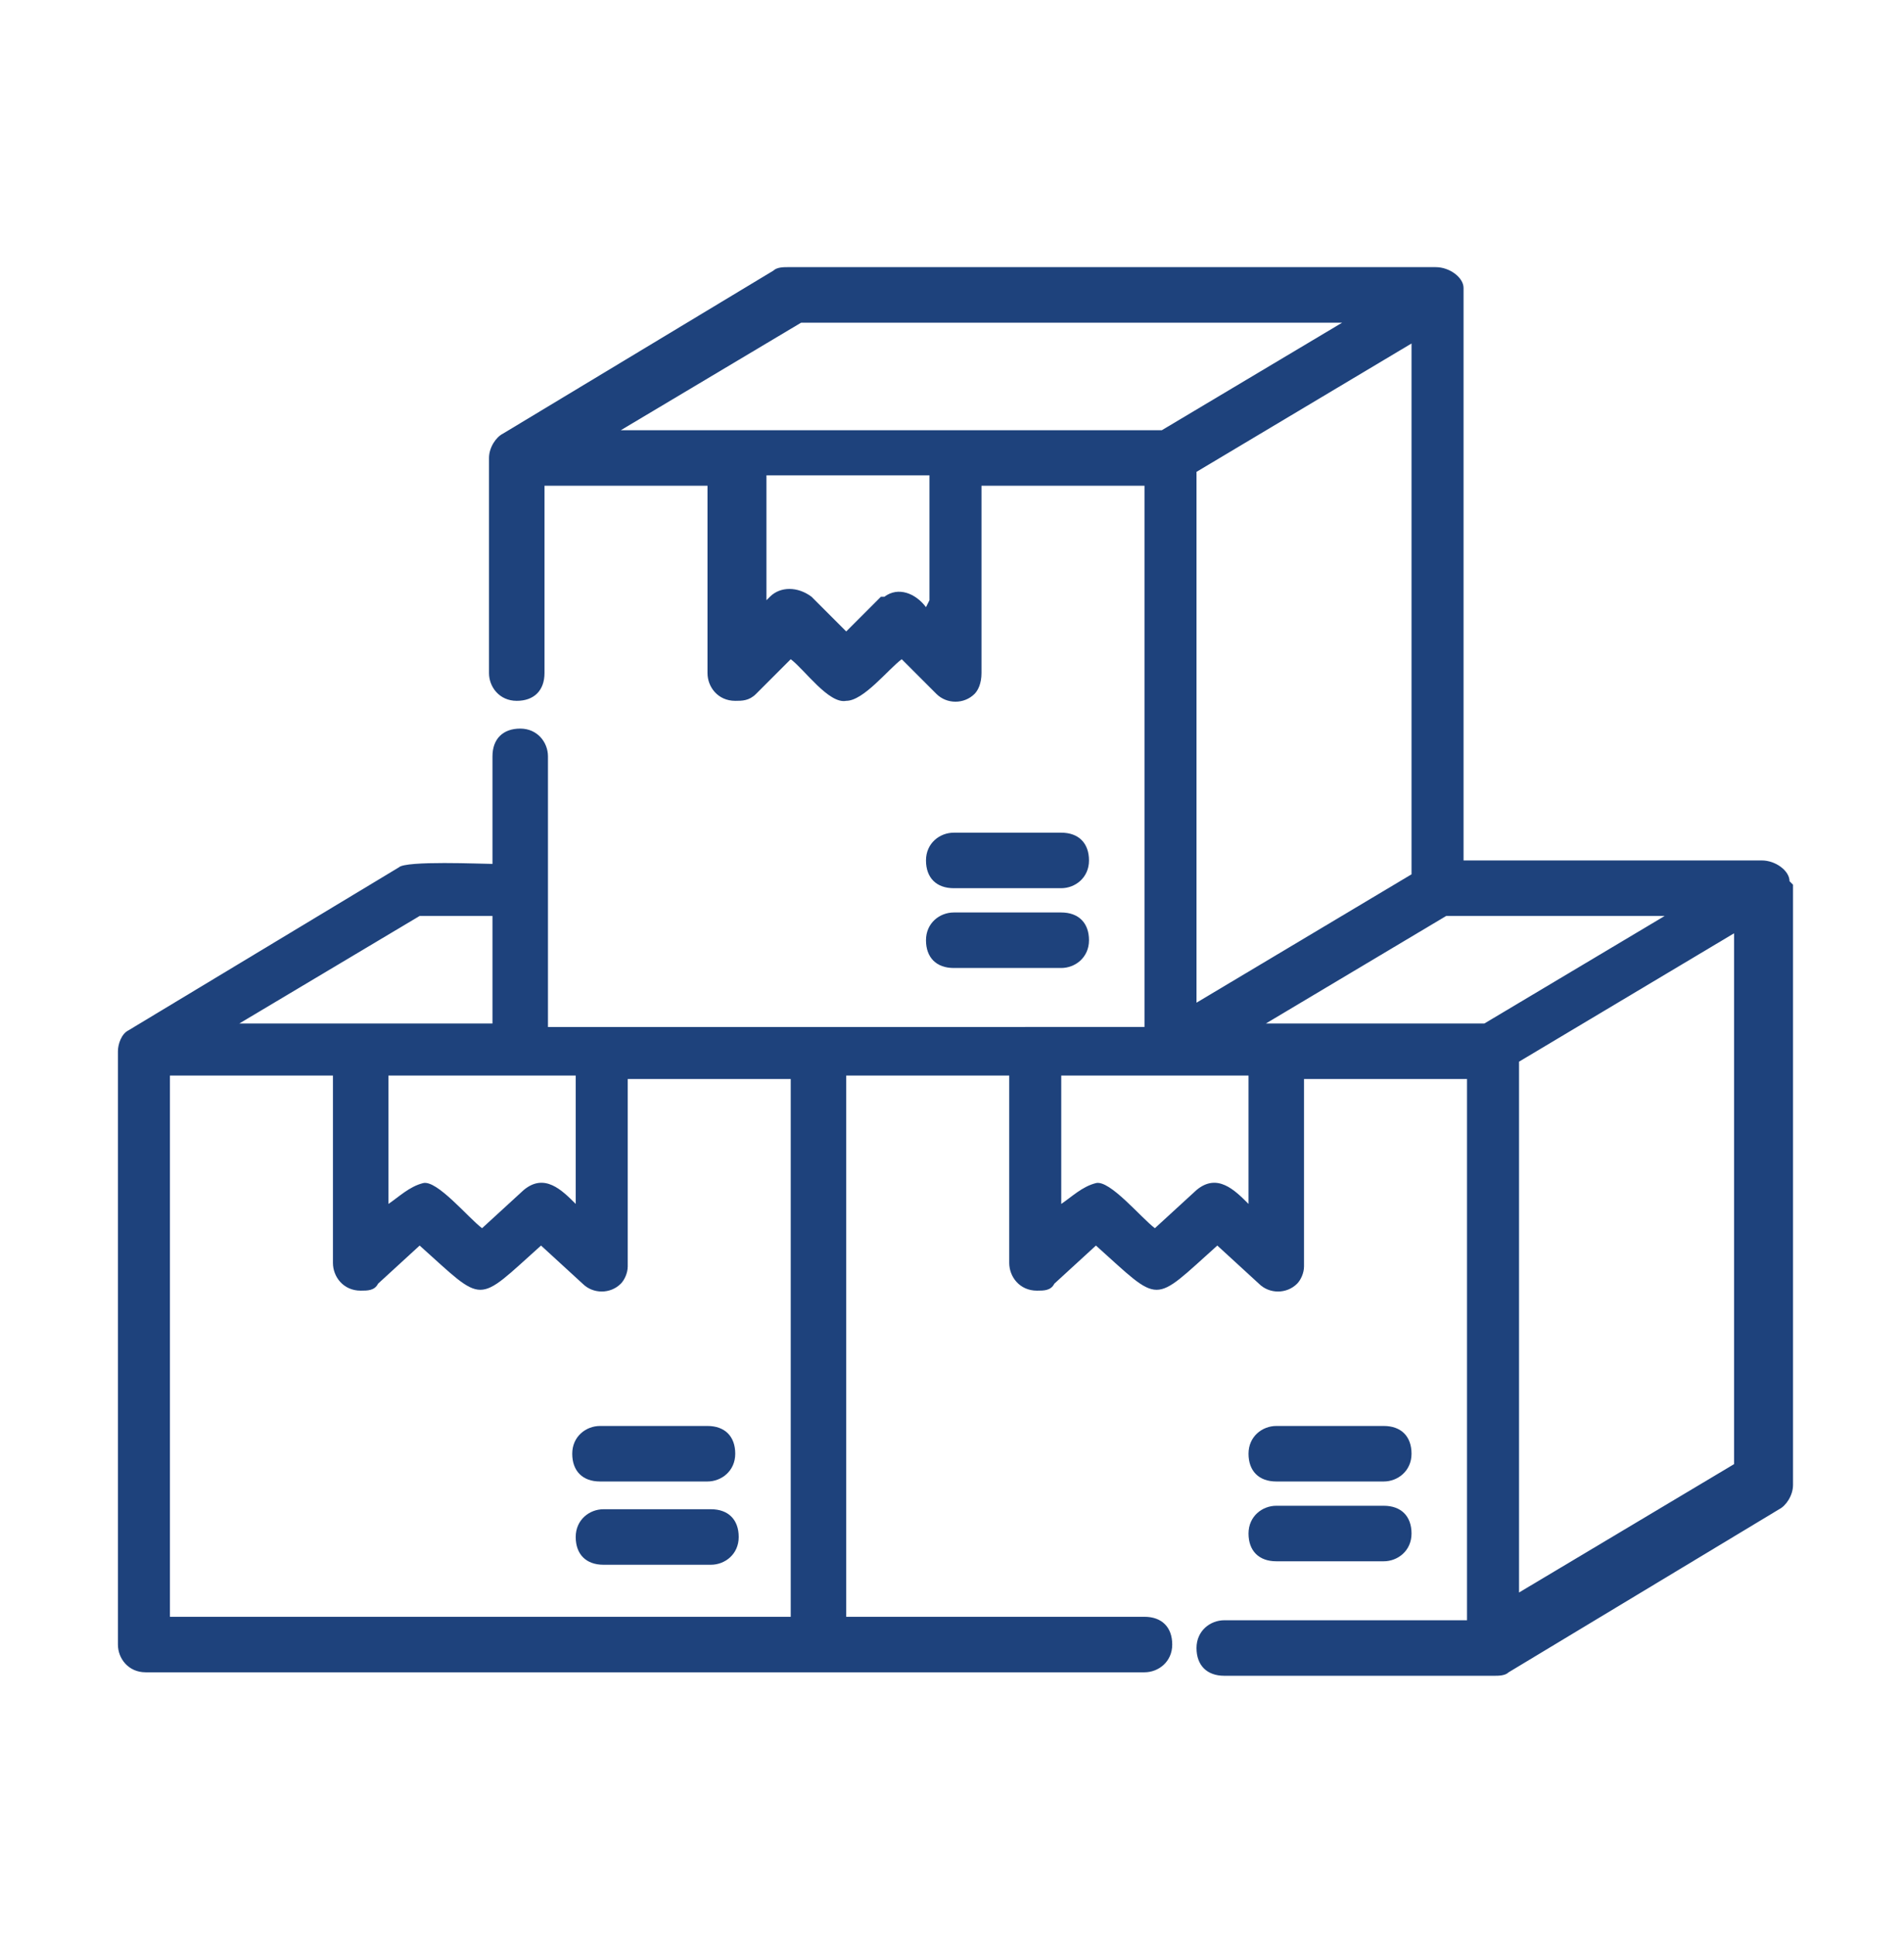 <?xml version="1.0" encoding="UTF-8"?>
<svg id="Capa_1" xmlns="http://www.w3.org/2000/svg" version="1.1" viewBox="0 0 54.9 55.8">
  <!-- Generator: Adobe Illustrator 29.8.2, SVG Export Plug-In . SVG Version: 2.1.1 Build 3)  -->
  <defs>
    <style>
      .st0 {
        fill: #1e427c;
      }
    </style>
  </defs>
  <g id="packages_stacks">
    <g>
      <path class="st0" d="M51.6,25.4h0c0-.3-.4-.6-.8-.6h-8.6V8.5c0,0,0-.1,0-.2h0c0-.3-.4-.6-.8-.6h-18.7c-.1,0-.3,0-.4.1l-7.8,4.7c-.2.1-.4.4-.4.7v6.2c0,.4.3.8.8.8s.8-.3.8-.8v-5.4h4.7v5.4c0,.4.3.8.8.8.2,0,.4,0,.6-.2l1-1c.4.3,1.1,1.3,1.6,1.2.5,0,1.2-.9,1.6-1.2l1,1c.3.3.8.3,1.1,0,.1-.1.2-.3.2-.6v-5.4h4.7v15.6H15.8v-7.8c0-.4-.3-.8-.8-.8s-.8.3-.8.8v3.1c-.3,0-2.5-.1-2.7.1l-7.8,4.7s0,0,0,0c-.2.1-.3.4-.3.6v17.1c0,.4.3.8.8.8h28.8c.4,0,.8-.3.8-.8s-.3-.8-.8-.8h-8.6v-15.6h4.7v5.4c0,.4.3.8.8.8.2,0,.4,0,.5-.2l1.2-1.1c1.9,1.7,1.6,1.7,3.5,0l1.2,1.1c.3.3.8.3,1.1,0,.1-.1.2-.3.2-.5v-5.4h4.7v15.6h-7c-.4,0-.8.3-.8.8s.3.8.8.8h7.8c.1,0,.3,0,.4-.1l7.8-4.7c.2-.1.4-.4.4-.7v-17.1c0,0,0-.1,0-.2ZM34.5,13.6l6.2-3.7v15.3l-6.2,3.7v-15.3ZM26.7,17.5c-.3-.4-.8-.6-1.2-.3,0,0,0,0-.1,0l-1,1-1-1c-.4-.3-.9-.3-1.2,0,0,0,0,0-.1.1v-3.6h4.7v3.6ZM27.5,12.4h-9.6l5.2-3.1h15.6l-5.2,3.1h-6ZM16.6,31v3.7c-.4-.4-.9-.9-1.5-.4l-1.2,1.1c-.4-.3-1.3-1.4-1.7-1.3s-.7.4-1,.6v-3.7h5.4ZM12.1,26.4h2.1v3.1h-7.3l5.2-3.1ZM22.8,46.6H4.9v-15.6h4.7v5.4c0,.4.3.8.8.8.2,0,.4,0,.5-.2l1.2-1.1c1.9,1.7,1.6,1.7,3.5,0l1.2,1.1c.3.3.8.3,1.1,0,.1-.1.2-.3.2-.5v-5.4h4.7v15.6ZM36,34.7c-.4-.4-.9-.9-1.5-.4l-1.2,1.1c-.4-.3-1.3-1.4-1.7-1.3s-.7.4-1,.6v-3.7h5.4v3.7ZM36.8,29.5h-.3l5.2-3.1h6.3l-5.2,3.1h-6ZM50,42.2l-6.2,3.7v-15.3l6.2-3.7v15.3Z"/>
      <path class="st0" d="M20.5,43.5h-3.1c-.4,0-.8.3-.8.8s.3.8.8.8h3.1c.4,0,.8-.3.8-.8s-.3-.8-.8-.8Z"/>
      <path class="st0" d="M17.3,41.1c-.4,0-.8.3-.8.8s.3.8.8.8h3.1c.4,0,.8-.3.8-.8s-.3-.8-.8-.8h-3.1Z"/>
      <path class="st0" d="M27.5,27.9h3.1c.4,0,.8-.3.8-.8s-.3-.8-.8-.8h-3.1c-.4,0-.8.3-.8.8s.3.8.8.8Z"/>
      <path class="st0" d="M27.5,25.6h3.1c.4,0,.8-.3.8-.8s-.3-.8-.8-.8h-3.1c-.4,0-.8.3-.8.8s.3.8.8.8Z"/>
      <path class="st0" d="M36.8,45h3.1c.4,0,.8-.3.8-.8s-.3-.8-.8-.8h-3.1c-.4,0-.8.3-.8.8s.3.8.8.8Z"/>
      <path class="st0" d="M36.8,42.7h3.1c.4,0,.8-.3.8-.8s-.3-.8-.8-.8h-3.1c-.4,0-.8.3-.8.8s.3.8.8.8Z"/>
    </g>
  </g>
</svg>